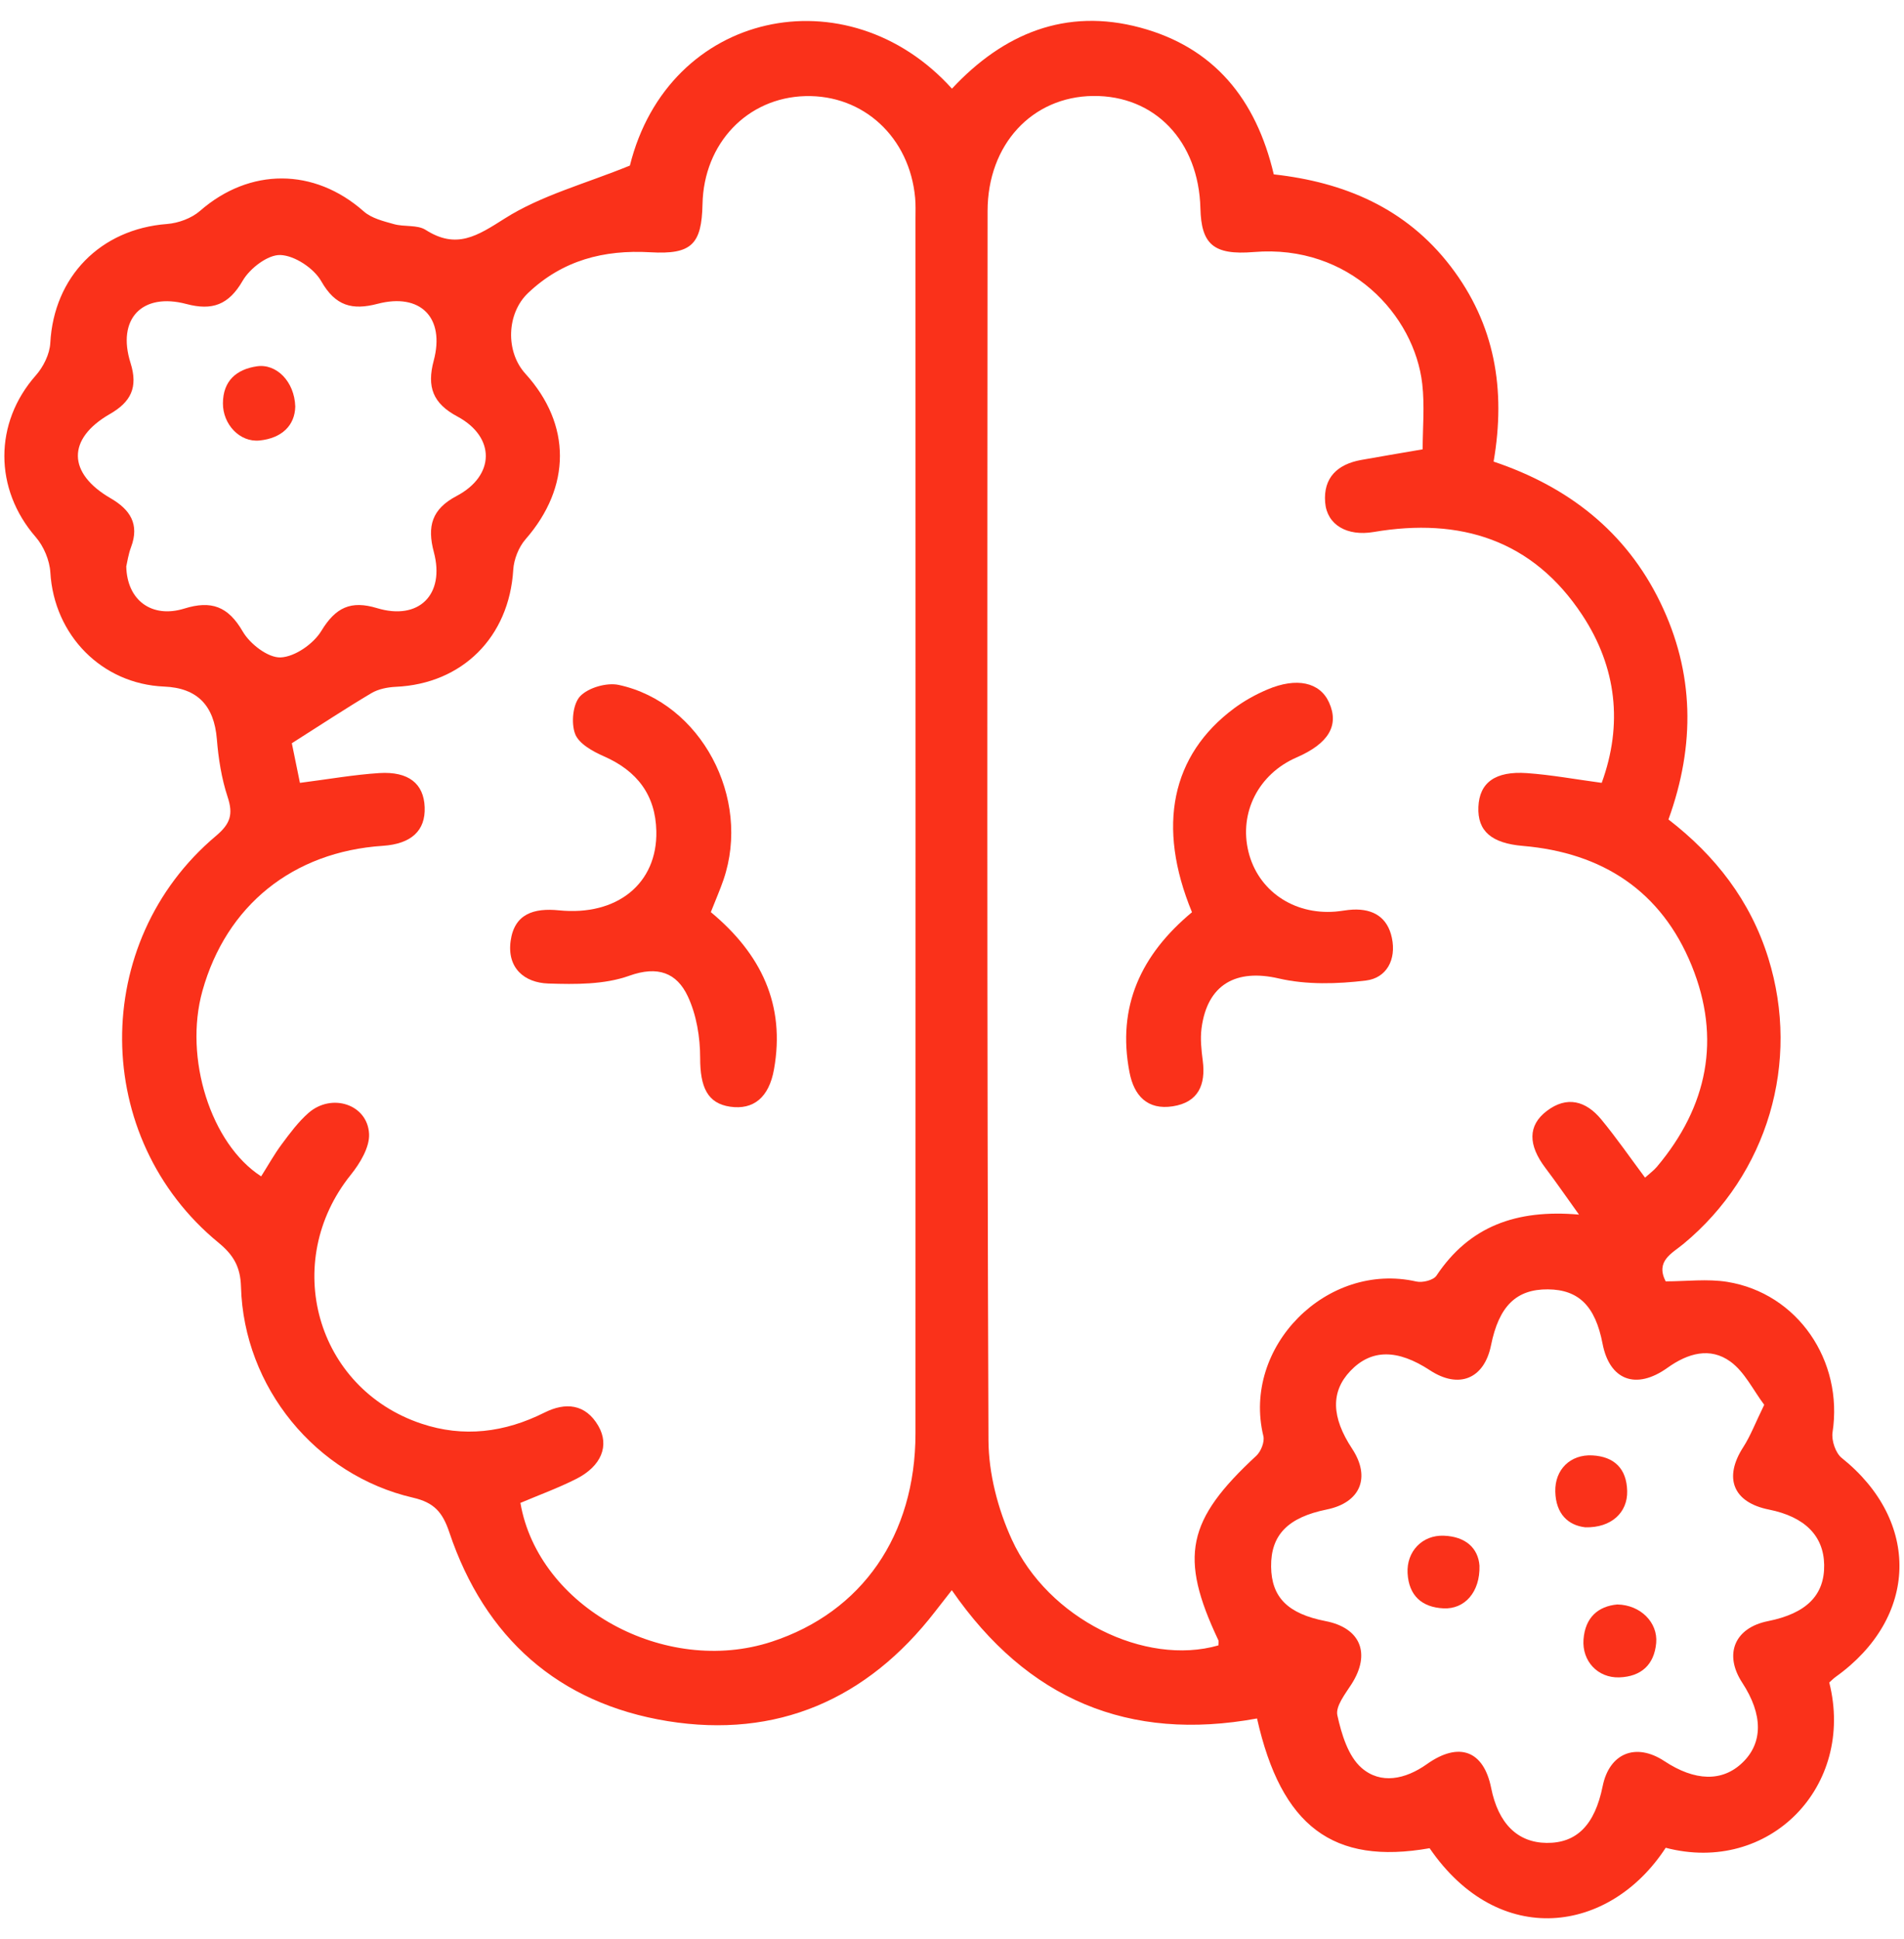 <?xml version="1.0" encoding="UTF-8"?>
<svg xmlns="http://www.w3.org/2000/svg" version="1.1" viewBox="0 0 388 395">
  <defs>
    <style>
      .cls-1 {
        fill: #fa311a;
      }
    </style>
  </defs>
  <!-- Generator: Adobe Illustrator 28.7.3, SVG Export Plug-In . SVG Version: 1.2.0 Build 164)  -->
  <g>
    <g id="Capa_1">
      <g>
        <path class="cls-1" d="M128.36,33.73c7.85-31.6,44.32-39.27,65.63-15.67,10.46-11.22,23.19-16.53,38.4-12.43,14.95,4.03,23.56,14.5,27.18,29.89,14.27,1.58,26.92,6.82,36.06,18.76,9,11.76,11.27,25.02,8.74,39.75,15.16,5.09,26.96,14.22,33.98,28.71,6.93,14.29,7.15,28.99,1.65,44.19,9.54,7.36,16.71,16.53,20.35,28.25,6.6,21.21-.13,44-17.28,58.2-2.34,1.94-5.76,3.47-3.64,7.64,4.22,0,8.47-.55,12.53.1,14.37,2.31,23.71,16.07,21.48,30.65-.25,1.64.61,4.21,1.86,5.21,16.12,12.89,15.66,32.52-1.21,44.6-.48.34-.89.78-1.32,1.15,5.33,21.21-12.27,39.18-33.33,33.67-11.36,17.45-33.95,20.74-48.11.09-19.65,3.46-30.23-4.44-35.17-26.43-26.11,4.79-46.79-3.83-62.2-26.13-1.27,1.63-2.34,2.98-3.39,4.34-13.87,17.95-32.29,25.92-54.52,22.33-22.23-3.6-37.28-16.99-44.49-38.47-1.38-4.11-3.11-6.05-7.37-7.04-19.86-4.58-34.51-22.52-35.08-42.96-.11-4.06-1.53-6.48-4.57-8.98-25.98-21.3-26.26-61.23-.53-82.87,2.97-2.5,3.54-4.42,2.37-7.96-1.24-3.76-1.87-7.81-2.19-11.77-.56-6.81-3.95-10.41-10.73-10.69-12.72-.53-22.45-10.48-23.2-23.26-.15-2.47-1.35-5.32-2.98-7.2-8.52-9.78-8.53-23.27.02-32.93,1.54-1.74,2.83-4.34,2.95-6.62.73-13.49,10.23-23.19,23.78-24.22,2.32-.18,5-1.16,6.73-2.67,10.11-8.83,23.27-8.82,33.36.1,1.59,1.41,4.03,2,6.17,2.6,2.11.59,4.75.09,6.45,1.17,6.29,4.01,10.5,1.24,16.13-2.33,7.41-4.7,16.32-7.04,25.46-10.76ZM61.14,159.47c5.87-.75,10.98-1.66,16.13-1.99,6-.38,9.09,2.16,9.27,6.94.19,4.8-2.73,7.49-8.53,7.88-18.31,1.21-31.89,12.13-36.76,29.56-3.82,13.66,1.71,31.16,11.97,37.77,1.39-2.19,2.65-4.47,4.19-6.54,1.67-2.25,3.38-4.56,5.47-6.39,4.71-4.11,12.02-1.75,12.33,4.27.14,2.73-1.85,6.01-3.73,8.35-14.27,17.76-7.12,43.48,14.38,50.68,8.6,2.88,16.98,1.82,25.12-2.26,4.21-2.11,8.33-1.82,10.96,2.74,2.31,4.01.6,8.19-4.49,10.77-3.69,1.87-7.61,3.29-11.4,4.9,3.66,21.22,29.44,35.4,51.2,28.28,18.41-6.02,29.3-21.68,29.31-42.44.03-82.48.01-164.97,0-247.45,0-1.41.06-2.82-.07-4.22-1.12-12.34-10.53-21.05-22.37-20.74-11.83.31-20.7,9.62-20.96,21.99-.17,8.2-2.22,10.31-10.62,9.82-9.5-.55-17.91,1.63-24.93,8.3-4.38,4.16-4.64,11.93-.54,16.44,9.41,10.37,9.33,23.06.04,33.71-1.41,1.61-2.39,4.1-2.52,6.24-.83,13.66-10.34,23.22-23.95,23.83-1.68.08-3.54.45-4.96,1.29-5.22,3.1-10.29,6.45-16.21,10.2.4,1.96,1.06,5.19,1.65,8.07ZM248.28,335.2c0-.37.13-.81-.02-1.12-8.01-16.95-6.42-24.43,7.75-37.53.95-.88,1.73-2.84,1.44-4.02-4.41-18.19,12.97-35.61,31.16-31.48,1.26.29,3.49-.26,4.11-1.19,6.68-10.02,16.22-13.56,29.05-12.44-2.69-3.74-4.69-6.66-6.83-9.48-3.56-4.69-3.62-8.66.24-11.61,4.14-3.17,8.02-2.05,11.1,1.67,3.12,3.77,5.91,7.82,8.95,11.89.95-.86,1.77-1.45,2.4-2.19,10.35-12.28,13.16-26.12,7.1-41.01-6.18-15.18-18.18-22.99-34.38-24.37-6.35-.54-9.3-2.97-9.08-7.96.21-4.92,3.41-7.33,9.91-6.87,4.94.35,9.85,1.26,15.22,1.98,4.33-11.87,3.06-23.52-3.95-34.16-10.1-15.34-24.87-19.94-42.51-16.94-5.46.93-9.54-1.47-9.9-6.03-.4-5.04,2.52-7.77,7.32-8.64,3.72-.67,7.46-1.29,12.55-2.17,0-4.31.43-8.87-.08-13.31-1.6-14.04-14.84-28.5-34.32-26.88-8.31.69-10.71-1.66-10.89-8.91-.34-13.66-9.29-23.02-21.87-22.88-12.41.14-21.49,9.86-21.5,23.45-.05,83.45-.14,166.91.18,250.36.03,6.79,1.92,14.05,4.76,20.25,7.41,16.2,27.14,25.84,42.08,21.57ZM359.52,286.17c-2.25-2.98-3.99-6.7-6.9-8.81-4.13-2.99-8.64-1.72-12.81,1.26-6.44,4.61-11.82,2.51-13.24-4.91-1.47-7.64-4.85-11.01-11.14-11.06-6.45-.05-9.98,3.42-11.59,11.4-1.38,6.83-6.54,8.95-12.42,5.1-6.67-4.38-12-4.34-16.24.12-4.01,4.21-3.89,9.4.35,15.83,3.85,5.84,1.71,10.99-5.15,12.39-7.93,1.61-11.42,5.19-11.35,11.64.07,6.26,3.41,9.6,11.1,11.1,7.16,1.39,9.26,6.64,5.27,12.86-1.27,1.98-3.28,4.51-2.87,6.33.84,3.81,2.19,8.32,4.93,10.71,3.89,3.39,8.91,2.36,13.32-.77,6.57-4.66,11.58-2.72,13.09,4.86,1.45,7.24,5.37,11.12,11.29,11.19,6.14.07,9.83-3.65,11.43-11.54,1.36-6.75,6.77-8.95,12.58-5.12,6.25,4.12,11.79,4.24,15.87.35,4.25-4.04,4.25-9.82,0-16.32-3.8-5.81-1.56-11.18,5.22-12.54,7.86-1.57,11.58-5.3,11.47-11.49-.1-5.91-3.97-9.78-11.25-11.24-7.32-1.46-9.29-6.46-5.23-12.73,1.47-2.28,2.44-4.88,4.27-8.62ZM25.73,115.33c.13,7.02,5.27,10.67,11.82,8.64,5.5-1.71,8.94-.47,11.92,4.68,1.47,2.53,5.15,5.37,7.71,5.27,2.91-.12,6.7-2.76,8.3-5.4,2.92-4.8,6.02-6.26,11.36-4.64,8.49,2.57,13.88-2.73,11.57-11.41-1.4-5.25-.43-8.76,4.63-11.43,7.88-4.15,7.96-12.03.14-16.21-4.98-2.66-6.22-6.03-4.8-11.35,2.35-8.8-2.72-13.87-11.44-11.59-5.15,1.35-8.59.46-11.48-4.61-1.5-2.63-5.4-5.22-8.31-5.33-2.56-.1-6.23,2.71-7.69,5.23-2.85,4.93-6.21,6.14-11.46,4.75-9.02-2.4-14.24,3.01-11.4,12.01,1.58,5.01.04,7.96-4.21,10.4-8.77,5.04-8.67,12.06.17,17.17,3.95,2.29,5.9,5.26,4.15,9.93-.56,1.48-.78,3.09-.97,3.9Z"/>
        <path class="cls-1" d="M144.86,185.81c10.25,8.51,15.23,18.87,12.86,32.06-1.02,5.69-4.18,8.26-8.93,7.57-4.62-.67-6.12-3.99-6.11-9.94,0-4.22-.75-8.79-2.53-12.57-2.24-4.74-6.07-6.26-11.93-4.16-5.05,1.81-10.96,1.76-16.46,1.58-4.97-.16-8.46-3.22-7.7-8.69.77-5.53,4.76-6.73,9.84-6.22,11.88,1.2,20.08-5.48,19.85-16.12-.16-7.4-3.95-12.31-10.72-15.27-2.26-.99-5.1-2.57-5.84-4.57-.83-2.22-.46-6.07,1.03-7.65,1.66-1.75,5.42-2.83,7.86-2.31,16.77,3.61,27.05,23.03,21.36,39.68-.71,2.08-1.6,4.09-2.59,6.61Z"/>
        <path class="cls-1" d="M242.91,185.84c-7.25-17.55-4.2-32.04,8.57-41.54,2.07-1.54,4.4-2.83,6.78-3.84,6-2.55,10.71-1.47,12.57,2.62,2.12,4.67-.06,8.37-6.62,11.22-7.74,3.36-11.75,11.23-9.8,19.2,1.93,7.89,9.15,12.88,17.7,12.2,1.2-.09,2.39-.36,3.59-.41,4.15-.18,7.06,1.58,7.94,5.76.94,4.45-1.1,8.18-5.29,8.69-5.84.71-12.08.89-17.75-.42-8.64-2.01-14.58,1.14-15.75,10.16-.28,2.15-.03,4.41.25,6.59.64,4.92-.92,8.49-6.11,9.29-5.15.8-7.9-2.14-8.82-6.93-2.59-13.4,2.34-23.97,12.74-32.61Z"/>
        <path class="cls-1" d="M301.49,318.93c.15,5.42-3.05,8.91-7.33,8.7-4.42-.21-7.07-2.61-7.32-7.16-.24-4.42,2.99-7.81,7.38-7.64,4.46.17,7,2.54,7.27,6.1Z"/>
        <path class="cls-1" d="M329.57,326.84c4.75.08,8.3,3.69,7.93,7.84-.4,4.46-3.09,6.86-7.52,7.01-4.38.15-7.62-3.32-7.29-7.73.34-4.5,3.01-6.77,6.88-7.12Z"/>
        <path class="cls-1" d="M323.06,311.12c-3.49-.39-6.01-2.72-6.12-7.27-.11-4.49,3.07-7.62,7.56-7.38,4.49.25,6.98,2.72,7.09,7.26.11,4.35-3.21,7.52-8.53,7.39Z"/>
        <path class="cls-1" d="M60.17,82.81c-.08,3.87-2.76,6.46-7.27,6.92-4.05.41-7.49-3.3-7.47-7.56.01-4.61,2.78-6.94,6.92-7.55,3.97-.59,7.66,3.09,7.82,8.19Z"/>
      </g>
    </g>
  </g>
</svg>
